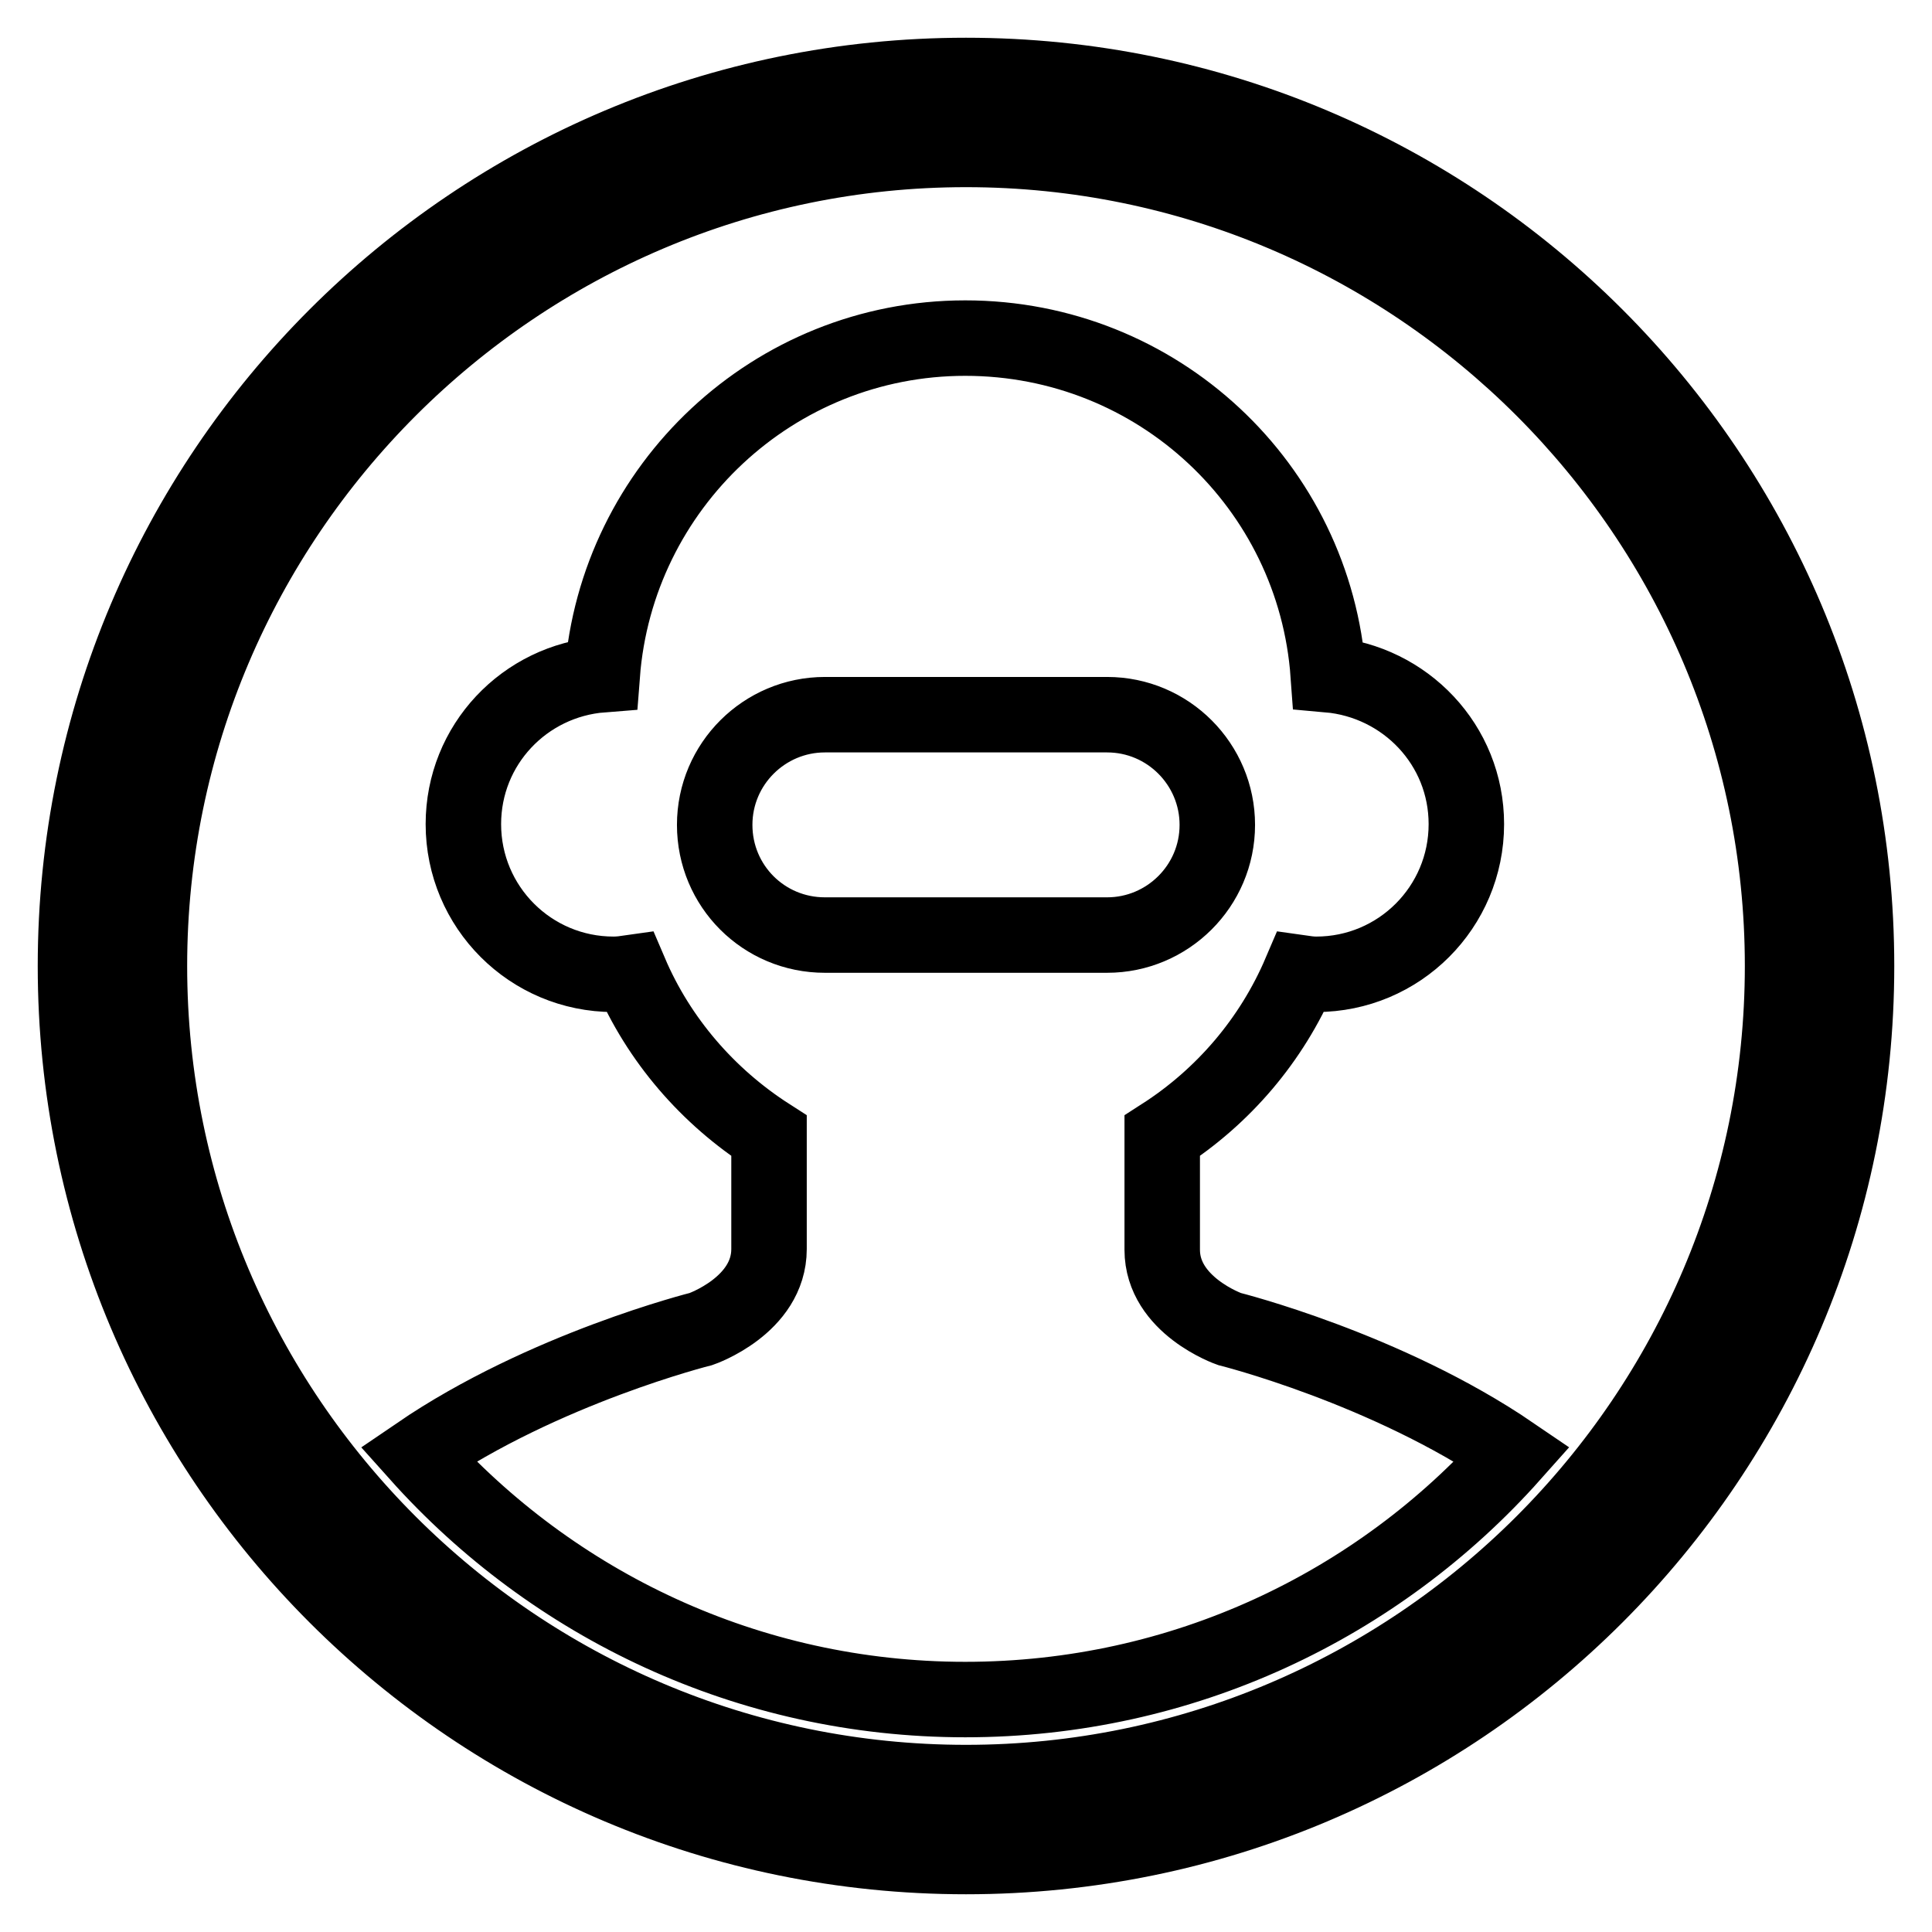 <?xml version="1.0" encoding="utf-8"?>
<!-- Svg Vector Icons : http://www.onlinewebfonts.com/icon -->
<!DOCTYPE svg PUBLIC "-//W3C//DTD SVG 1.1//EN" "http://www.w3.org/Graphics/SVG/1.1/DTD/svg11.dtd">
<svg version="1.1" xmlns="http://www.w3.org/2000/svg" xmlns:xlink="http://www.w3.org/1999/xlink" x="0px" y="0px" viewBox="0 0 256 256" enable-background="new 0 0 256 256" xml:space="preserve">
<g> <path stroke-width="10" fill-opacity="0" stroke="#000000"  d="M128,19.8c59.6,0,108.2,48.5,108.2,108.2S187.6,236.2,128,236.2c-59.6,0-108.2-48.5-108.2-108.2 C19.8,68.4,68.4,19.8,128,19.8 M128,10C62.8,10,10,62.8,10,128c0,65.2,52.8,118,118,118c65.2,0,118-52.8,118-118 C246,62.8,193.2,10,128,10L128,10z M154,165.6c0-4.2,0-10.6,0-15.1c8.1-5.2,14.5-12.7,18.3-21.6c0.7,0.1,1.4,0.2,2.1,0.2 c11,0,19.9-8.9,19.9-19.9c0-10.5-8.1-18.9-18.3-19.8c-1.8-25-22.6-44.6-48.1-44.6c-25.4,0-46.2,19.7-48.1,44.6 c-10.3,0.8-18.4,9.3-18.4,19.8c0,11,8.9,19.9,19.9,19.9c0.8,0,1.5-0.1,2.2-0.2c3.8,8.9,10.3,16.4,18.4,21.6c0,4.5,0,10.9,0,15 c0,7.5-9,10.6-9,10.6s-20.8,5.2-37.5,16.6c17.8,19.9,43.7,32.5,72.5,32.5s54.7-12.5,72.5-32.5c-16.7-11.4-37.5-16.6-37.5-16.6 S154,173,154,165.6z M109.3,123.9c-8.1,0-14.6-6.5-14.6-14.6c0-8.1,6.6-14.6,14.6-14.6h37.4c8.1,0,14.6,6.6,14.6,14.6 c0,8.1-6.6,14.6-14.6,14.6H109.3z"/></g>
</svg>